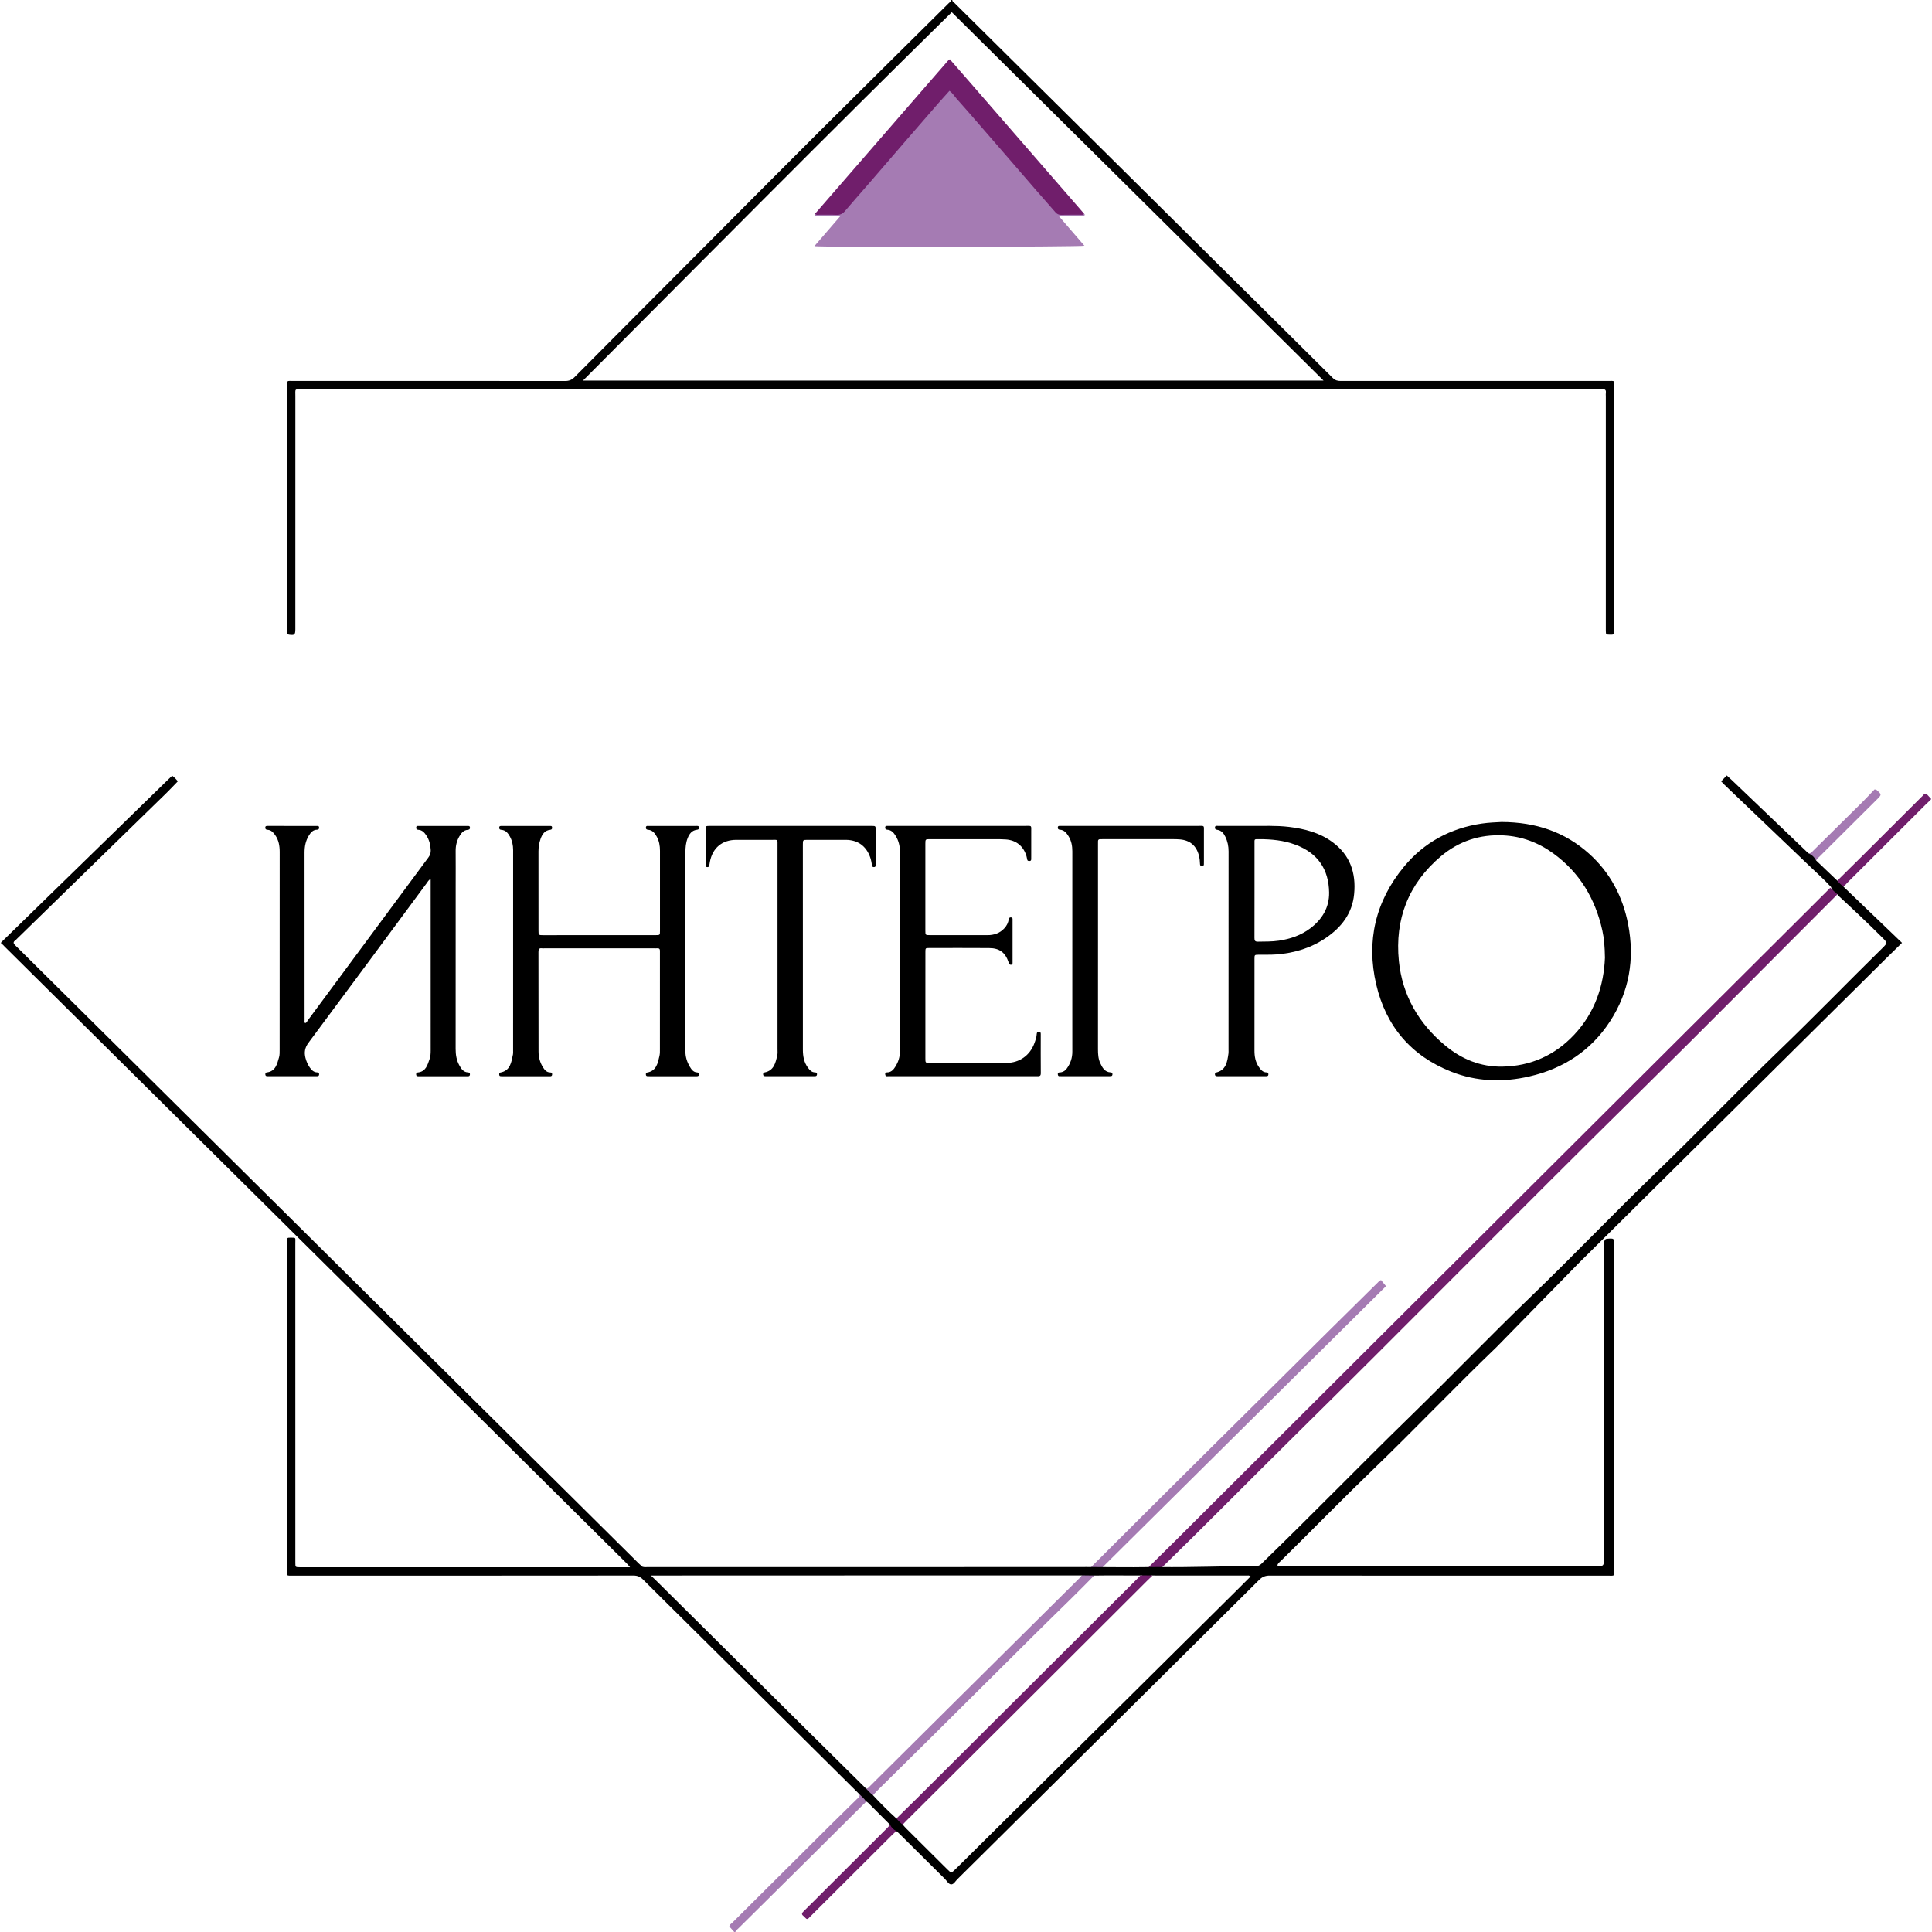 <?xml version="1.0" encoding="UTF-8"?> <svg xmlns="http://www.w3.org/2000/svg" width="917" height="917" viewBox="0 0 917 917" fill="none"><rect width="917" height="917" fill="white"></rect><g clip-path="url(#clip0_1_25)"><path d="M348.5 917C347.73 916.13 346.96 915.27 346.18 914.4C346.22 913.51 346.99 913.17 347.49 912.68C363.07 897.16 378.66 881.64 394.26 866.14C398.34 862.09 402.47 858.1 406.56 854.06C407.24 853.39 408.23 852.85 407.99 851.62C409.75 852.03 410.61 853.26 411.03 854.91C410.86 855.61 410.26 855.98 409.8 856.44C402.2 864.01 394.59 871.58 386.97 879.14C374.86 891.15 362.73 903.14 350.62 915.15C350.04 915.73 349.31 916.19 349 917.01C348.83 917 348.67 917 348.5 917Z" fill="#A57BB3"></path><path d="M916.5 379.5C915.72 380.23 914.93 380.94 914.18 381.7C901.75 394.1 889.32 406.49 876.9 418.9C876.26 419.54 875.66 420.24 875.04 420.91C873.29 420.71 872.14 419.9 872.06 418C876.08 414.02 880.12 410.05 884.13 406.06C893.46 396.78 902.77 387.48 912.09 378.19C912.33 377.95 912.59 377.74 912.79 377.48C913.5 376.53 914.18 376.44 914.97 377.42C915.43 377.99 916 378.49 916.51 379.02C916.5 379.17 916.5 379.33 916.5 379.5Z" fill="#701E6B"></path><path d="M204.37 417.16C203.34 417.8 202.98 418.57 202.5 419.23C183.82 444.47 165.2 469.74 146.43 494.91C144.67 497.27 144.33 499.47 144.98 502.09C145.39 503.72 146.06 505.24 147 506.63C147.87 507.9 148.91 508.96 150.6 509C151.22 509.01 151.48 509.31 151.47 509.93C151.46 510.58 151.1 510.79 150.53 510.8C150.11 510.8 149.7 510.81 149.28 510.81C142.2 510.81 135.12 510.81 128.03 510.81C127.61 510.81 127.2 510.8 126.78 510.8C126.14 510.79 125.93 510.41 125.94 509.83C125.95 509.38 126.1 509.07 126.63 509.01C130.85 508.49 131.52 505 132.44 501.84C132.78 500.67 132.73 499.36 132.73 498.12C132.74 466.87 132.73 435.63 132.75 404.38C132.75 401.48 132.3 398.74 130.58 396.33C129.69 395.09 128.71 393.96 127.03 393.86C126.37 393.82 125.92 393.65 125.92 392.86C125.92 391.97 126.51 392.02 127.11 392.02C134.86 392.02 142.61 392.02 150.36 392.03C150.83 392.03 151.39 391.96 151.45 392.71C151.5 393.43 151.23 393.81 150.48 393.82C148.56 393.85 147.52 395.1 146.61 396.57C145.07 399.06 144.55 401.78 144.55 404.68C144.57 425.51 144.56 446.34 144.56 467.17C144.56 472.84 144.55 478.5 144.57 484.17C144.57 484.63 144.39 485.14 144.8 485.6C145.56 485.49 145.75 484.77 146.11 484.28C165.19 458.51 184.25 432.73 203.34 406.97C204.13 405.91 204.5 404.85 204.44 403.53C204.33 401.07 203.79 398.75 202.44 396.67C201.51 395.25 200.46 393.97 198.57 393.86C197.89 393.82 197.49 393.55 197.54 392.78C197.6 391.85 198.29 392.04 198.82 392.04C206.49 392.03 214.15 392.03 221.82 392.03C222.38 392.03 223.02 391.91 223.06 392.81C223.09 393.57 222.72 393.81 222.02 393.87C220.04 394.02 218.95 395.4 218.05 396.94C216.81 399.07 216.25 401.38 216.27 403.86C216.32 409.28 216.28 414.69 216.28 420.11C216.28 446.02 216.29 471.94 216.26 497.85C216.26 500.57 216.66 503.16 217.96 505.55C218.88 507.25 219.93 508.91 222.18 509.01C222.82 509.04 223.06 509.31 223.05 509.92C223.04 510.53 222.76 510.83 222.15 510.83C221.73 510.83 221.32 510.84 220.9 510.84C213.82 510.84 206.74 510.84 199.65 510.84C199.23 510.84 198.82 510.83 198.4 510.82C197.78 510.81 197.51 510.49 197.52 509.88C197.53 509.4 197.72 509.09 198.22 509.04C202.14 508.7 202.89 505.49 203.91 502.62C204.35 501.38 204.42 500.02 204.42 498.67C204.41 471.92 204.41 445.18 204.41 418.43C204.44 418.1 204.4 417.78 204.37 417.16Z" fill="black"></path><path d="M284.43 443.85C293.35 443.85 302.26 443.86 311.18 443.85C313.22 443.85 313.25 443.83 313.25 441.82C313.26 429.16 313.26 416.49 313.25 403.83C313.25 401.47 312.88 399.18 311.71 397.09C310.8 395.45 309.7 394 307.6 393.84C306.92 393.79 306.52 393.53 306.57 392.76C306.63 391.83 307.32 392.03 307.85 392.03C315.35 392.02 322.85 392.02 330.35 392.03C330.98 392.03 331.77 391.83 331.78 392.9C331.78 393.7 331.23 393.78 330.61 393.87C328.35 394.2 327.22 395.79 326.43 397.71C325.53 399.9 325.33 402.21 325.33 404.56C325.35 431.39 325.34 458.22 325.34 485.05C325.34 489.63 325.39 494.22 325.32 498.8C325.28 501.56 326.07 504.04 327.46 506.38C328.25 507.7 329.13 508.91 330.85 509.01C331.44 509.05 331.79 509.28 331.77 509.91C331.76 510.7 331.24 510.83 330.59 510.83C328.76 510.82 326.92 510.83 325.09 510.83C319.76 510.83 314.43 510.83 309.09 510.83C308.51 510.83 307.92 510.83 307.34 510.8C306.87 510.78 306.57 510.54 306.56 510.04C306.56 509.62 306.54 509.17 307.09 509.08C311.59 508.33 312.2 504.64 313.01 501.16C313.27 500.04 313.22 498.84 313.22 497.68C313.23 482.77 313.23 467.85 313.23 452.94C313.23 452.44 313.2 451.94 313.23 451.44C313.28 450.52 312.95 450.02 311.95 450.11C311.45 450.15 310.95 450.12 310.45 450.12C293.12 450.12 275.79 450.12 258.46 450.12C258.04 450.12 257.62 450.17 257.21 450.11C255.82 449.92 255.57 450.63 255.57 451.85C255.6 467.6 255.57 483.34 255.61 499.09C255.62 501.79 256.3 504.36 257.78 506.68C258.57 507.92 259.48 508.98 261.09 509.01C261.87 509.02 262.12 509.37 262.05 510.08C261.99 510.75 261.54 510.84 261 510.84C260.58 510.84 260.17 510.84 259.75 510.84C252.92 510.84 246.09 510.84 239.25 510.84C238.67 510.84 238.08 510.86 237.51 510.78C236.99 510.71 236.93 510.26 236.95 509.83C236.97 509.5 237.01 509.16 237.43 509.08C242.28 508.18 242.7 504.18 243.48 500.43C243.58 499.95 243.54 499.43 243.54 498.93C243.54 467.1 243.54 435.27 243.55 403.45C243.55 401.15 243.09 398.97 241.97 396.98C241.1 395.43 240.01 394.04 238.02 393.88C237.36 393.83 236.92 393.63 236.94 392.85C236.96 391.95 237.59 392.04 238.16 392.04C245.74 392.04 253.32 392.04 260.91 392.04C261.38 392.04 261.97 391.94 262.03 392.67C262.09 393.31 261.98 393.78 261.16 393.86C258.54 394.13 257.33 396 256.56 398.21C255.9 400.1 255.58 402.07 255.58 404.09C255.6 416.59 255.58 429.09 255.59 441.58C255.59 443.86 255.61 443.87 257.91 443.87C266.76 443.86 275.6 443.85 284.43 443.85Z" fill="black"></path><path d="M456.97 510.8C445.81 510.8 434.64 510.8 423.48 510.8C423.06 510.8 422.64 510.85 422.23 510.79C421.49 510.67 420.38 511.28 420.17 510.05C419.93 508.64 421.18 509.1 421.88 508.92C422.9 508.66 423.69 508.08 424.3 507.25C425.91 505.06 426.94 502.64 427.11 499.9C427.14 499.32 427.13 498.73 427.13 498.15C427.13 466.91 427.12 435.66 427.15 404.42C427.15 401.68 426.59 399.15 425.16 396.81C424.22 395.28 423.13 393.94 421.14 393.82C420.44 393.78 420.09 393.46 420.14 392.71C420.19 391.96 420.73 392.03 421.21 392.01C421.79 391.98 422.38 392 422.96 392C444.21 392 465.45 392 486.7 392C489.86 392 489.45 391.66 489.46 394.81C489.48 398.64 489.47 402.48 489.46 406.31C489.46 406.81 489.45 407.31 489.45 407.81C489.45 408.29 489.27 408.62 488.77 408.65C488.28 408.68 487.74 408.71 487.58 408.06C487.44 407.5 487.36 406.91 487.2 406.36C485.78 401.61 482.35 398.8 477.42 398.44C475.76 398.32 474.09 398.32 472.43 398.31C462.1 398.3 451.77 398.3 441.44 398.31C439.24 398.31 439.22 398.33 439.21 400.45C439.2 414.2 439.2 427.94 439.21 441.69C439.21 443.83 439.23 443.85 441.42 443.85C450.5 443.86 459.58 443.85 468.67 443.86C471.82 443.86 474.56 442.95 476.73 440.57C477.83 439.36 478.54 437.98 478.78 436.37C478.89 435.66 479.23 435.35 479.95 435.44C480.67 435.53 480.6 436.07 480.6 436.55C480.6 443.3 480.61 450.05 480.6 456.8C480.6 457.27 480.67 457.82 479.95 457.91C479.21 458 478.99 457.6 478.79 456.96C477.21 452.13 474.48 450.02 469.45 449.99C459.95 449.92 450.45 449.96 440.96 449.97C439.27 449.97 439.24 450.01 439.23 451.83C439.22 459.16 439.22 466.49 439.22 473.83C439.22 483.33 439.22 492.83 439.22 502.32C439.22 504.48 439.24 504.5 441.39 504.5C453.47 504.51 465.55 504.51 477.63 504.5C483.83 504.49 488.84 500.99 490.97 495.13C491.48 493.73 491.99 492.31 492.07 490.79C492.11 490.1 492.38 489.69 493.13 489.72C493.97 489.75 493.98 490.32 493.98 490.94C493.98 497.11 493.94 503.27 494 509.44C494.01 510.88 493.19 510.81 492.24 510.81C486.16 510.8 480.08 510.81 473.99 510.81C468.3 510.8 462.64 510.8 456.97 510.8Z" fill="black"></path><path d="M381.08 449.91C381.08 465.99 381.08 482.07 381.08 498.16C381.08 501.3 381.59 504.29 383.56 506.88C384.39 507.97 385.27 508.95 386.77 508.99C387.5 509.01 387.88 509.3 387.77 510.05C387.69 510.67 387.25 510.83 386.69 510.81C386.27 510.8 385.86 510.81 385.44 510.81C378.44 510.81 371.44 510.81 364.44 510.81C363.94 510.81 363.44 510.83 362.94 510.78C362.47 510.73 362.22 510.42 362.21 509.94C362.19 509.48 362.34 509.12 362.84 509.03C367.35 508.17 368.11 504.48 368.93 500.89C369.15 499.93 369.04 498.9 369.04 497.9C369.04 465.74 369.05 433.57 369.04 401.41C369.04 398.23 369.36 398.64 366.24 398.63C360.66 398.61 355.07 398.62 349.49 398.63C342.77 398.63 338.19 402.45 336.94 409.09C336.83 409.66 336.72 410.24 336.65 410.82C336.57 411.48 336.16 411.6 335.6 411.57C335.06 411.54 334.93 411.19 334.92 410.74C334.91 410.41 334.91 410.07 334.91 409.74C334.91 404.49 334.9 399.24 334.91 393.99C334.91 392.05 334.94 392.02 336.74 392.02C362.4 392.01 388.07 392.01 413.73 392.02C415.6 392.02 415.62 392.05 415.63 393.93C415.64 399.18 415.64 404.43 415.63 409.68C415.63 409.93 415.62 410.18 415.63 410.43C415.65 411.07 415.57 411.58 414.73 411.57C414.06 411.56 413.95 411.18 413.87 410.63C413.68 409.4 413.46 408.18 413.05 406.99C411.16 401.55 407.13 398.64 401.37 398.63C395.37 398.62 389.37 398.62 383.37 398.63C381.09 398.63 381.07 398.65 381.07 400.94C381.08 417.25 381.08 433.58 381.08 449.91Z" fill="black"></path><path d="M521.15 449.75C521.15 465.83 521.16 481.91 521.14 497.98C521.14 500.25 521.26 502.51 522.21 504.58C523.19 506.7 524.31 508.84 527.11 508.99C527.72 509.02 528.02 509.26 528.01 509.89C528 510.52 527.7 510.79 527.1 510.79C526.68 510.79 526.27 510.8 525.85 510.8C518.69 510.8 511.52 510.8 504.36 510.8C504.19 510.8 504.02 510.83 503.86 510.8C503.21 510.68 502.23 511.19 502.09 510.01C501.94 508.78 502.93 509.07 503.61 508.95C504.83 508.74 505.71 508.04 506.42 507.05C508.11 504.67 508.99 502.06 508.97 499.11C508.94 492.2 508.96 485.28 508.96 478.37C508.96 453.63 508.95 428.89 508.97 404.14C508.97 401.59 508.57 399.18 507.21 396.98C506.22 395.38 505.13 393.93 503.03 393.81C502.3 393.77 502.01 393.39 502.08 392.67C502.15 391.92 502.71 392.03 503.18 392.01C503.68 391.98 504.18 392 504.68 392C526.01 392 547.33 392 568.66 392C571.83 392 571.42 391.66 571.43 394.8C571.45 399.38 571.44 403.96 571.43 408.55C571.43 409.13 571.42 409.72 571.41 410.3C571.4 410.81 571.08 411.01 570.61 411.02C570.07 411.04 569.6 410.94 569.58 410.26C569.54 408.84 569.41 407.44 569.05 406.06C567.85 401.44 564.81 398.82 560.04 398.42C558.96 398.33 557.88 398.3 556.8 398.3C545.8 398.29 534.81 398.29 523.81 398.3C523.23 398.3 522.64 398.29 522.06 398.32C521.47 398.34 521.16 398.66 521.16 399.26C521.16 399.93 521.15 400.59 521.15 401.26C521.15 417.42 521.15 433.58 521.15 449.75Z" fill="black"></path><path d="M596.59 744.05C581.88 744.06 567.17 744.07 552.46 744.05C550.03 744.05 547.6 743.89 545.16 743.82C549.3 739.74 553.46 735.68 557.57 731.58C585.83 703.41 614.08 675.22 642.34 647.05C671.19 618.29 700.04 589.53 728.89 560.76C753.79 535.94 778.68 511.11 803.59 486.3C824.77 465.19 845.97 444.08 867.15 422.97C867.67 422.45 868.17 421.92 868.67 421.39C870.81 422.92 870.21 422.49 872.35 424.02C871.99 424.66 871.45 425.15 870.94 425.66C839.54 457.04 808.35 488.64 776.71 519.79C721.99 573.67 668.2 628.49 613.53 682.41C593.25 702.41 571.66 724.37 551.04 744.44" fill="#701E6B"></path><path d="M517.45 744.21C534.59 727.06 554.72 707.05 571.93 689.97C591.62 670.42 611.32 650.9 631.03 631.37C638.6 623.86 646.2 616.38 653.79 608.89C654.25 608.43 654.66 607.89 655.49 607.56C656.19 608.42 656.92 609.32 657.85 610.46C613.4 654.53 567.63 699.92 523.02 744.16" fill="#A57BB3"></path><path d="M862.02 408.43C860.84 407.31 859.67 406.19 858.49 405.07C859.46 405.13 859.97 404.41 860.55 403.84C868.31 396.17 876.09 388.51 883.83 380.83C885.9 378.78 887.87 376.63 889.73 374.7C890.26 374.78 890.46 374.75 890.56 374.83C893.21 377.12 893.21 377.12 890.74 379.58C881.76 388.51 872.78 397.44 863.81 406.38C863.16 407.01 862.4 407.56 862.02 408.43Z" fill="#A57BB3"></path><path d="M422.51 866.06C423.64 866.91 424.63 867.88 425.46 869.03C424.8 869.66 424.12 870.27 423.47 870.92C410.62 883.73 397.77 896.54 384.92 909.35C384.63 909.64 384.3 909.91 384.04 910.24C383.43 911 382.85 911.01 382.22 910.27C381.95 909.95 381.66 909.64 381.33 909.39C380.3 908.62 380.58 908.01 381.39 907.22C385.37 903.32 389.3 899.35 393.25 895.41C402.56 886.12 411.88 876.84 421.19 867.55C421.66 867.08 422.07 866.56 422.51 866.06Z" fill="#701E6B"></path><path d="M763.14 180.81C720.89 180.8 678.64 180.8 636.39 180.82C634.91 180.82 633.76 180.56 632.62 179.43C616.32 163.21 599.96 147.04 583.63 130.85C567.47 114.84 551.33 98.81 535.17 82.8C507.77 55.64 480.36 28.5 452.96 1.33C452.58 0.96 451.95 0.71 452 0C451.83 0 451.67 0 451.5 0C451.43 0.75 450.76 1.06 450.31 1.51C430.02 21.64 409.67 41.71 389.43 61.88C370.37 80.88 351.41 99.99 332.41 119.05C312.53 139 292.63 158.93 272.79 178.92C271.46 180.26 270.15 180.85 268.24 180.84C225.32 180.79 182.41 180.8 139.49 180.8C138.82 180.8 138.16 180.83 137.49 180.79C136.52 180.74 136.12 181.18 136.19 182.13C136.23 182.63 136.19 183.13 136.19 183.63C136.19 221.88 136.19 260.13 136.19 298.38C136.19 298.96 136.2 299.55 136.19 300.13C136.18 300.83 136.5 301.14 137.21 301.25C139.78 301.63 140.17 301.3 140.18 298.61C140.18 298.28 140.18 297.94 140.18 297.61C140.18 261.11 140.18 224.61 140.19 188.11C140.19 184.34 139.66 184.8 143.49 184.8C348.65 184.79 553.81 184.79 758.97 184.79C759.47 184.79 759.97 184.83 760.47 184.78C761.7 184.65 762.38 185.02 762.19 186.41C762.11 186.98 762.18 187.57 762.18 188.16C762.18 224.66 762.18 261.16 762.18 297.66C762.18 298.24 762.17 298.83 762.18 299.41C762.23 301.2 762.23 301.2 763.99 301.24C766.15 301.28 766.15 301.28 766.17 299.07C766.17 298.74 766.17 298.4 766.17 298.07C766.17 259.99 766.17 221.91 766.16 183.82C766.18 180.34 766.66 180.82 763.14 180.81ZM276.7 180.64C335.11 122.06 392.96 63.56 451.75 5.8C510.52 64.04 569.22 122.19 628.2 180.63C510.97 180.64 394.14 180.64 276.7 180.64Z" fill="#010101"></path><path d="M749.5 599.35C754.04 594.83 758.61 590.32 763.16 585.81C792.9 556.32 822.65 526.83 852.39 497.34C866.76 483.09 881.13 468.85 895.51 454.61C897.87 452.28 900.25 449.97 902.77 447.51C893.39 438.51 884.21 429.71 875.04 420.91C874.01 419.98 872.84 419.19 872.05 418C868.71 414.81 865.36 411.63 862.02 408.44C861.23 406.92 860.07 405.78 858.49 405.08C858.12 404.75 857.73 404.44 857.37 404.1C845.58 392.83 833.79 381.55 822 370.28C821.24 369.55 820.45 368.86 819.57 368.06C818.62 369.07 817.8 369.94 816.93 370.87C817.48 371.45 817.86 371.88 818.28 372.28C831.76 385.16 845.26 398.02 858.72 410.92C862.2 414.25 865.83 417.44 869.08 421.01C869.53 422.68 871.15 423.34 872.14 424.55C872.45 424.94 872.77 425.32 873.14 425.66C879.99 431.99 886.77 438.38 893.37 444.97C895.92 447.52 895.94 447.55 893.41 450.04C877.08 466.1 861.12 482.54 844.62 498.44C824.76 517.57 805.73 537.53 785.87 556.68C765.96 575.88 746.86 595.9 726.95 615.1C707.16 634.18 688.1 653.99 668.41 673.18C645.38 695.62 622.98 718.7 599.88 741.08C599.05 741.89 598.32 742.83 597.15 743.2C596.84 743.28 596.51 743.32 596.17 743.32C580.96 743.3 565.68 743.97 550.47 743.78C548.72 743.76 547.92 743.8 545.37 743.79C535.51 743.97 525.65 743.75 515.78 743.76C446.42 743.83 377.06 743.8 307.7 743.79C306.79 743.79 305.87 743.92 304.97 743.65C304.35 743.1 303.7 742.59 303.11 742.01C274.42 713.57 245.73 685.12 217.04 656.68C197.81 637.62 178.58 618.56 159.36 599.5C129.61 570 99.86 540.49 70.1 510.99C55.79 496.8 41.46 482.61 27.15 468.42C20.52 461.85 13.92 455.26 7.27 448.72C6.38 447.85 6.06 447.19 7.23 446.37C7.57 446.14 7.83 445.8 8.13 445.51C31.69 422.54 55.25 399.57 78.8 376.59C80.7 374.74 82.51 372.79 84.42 370.82C83.66 369.89 82.83 368.99 81.72 368.19C80.82 369.05 79.92 369.9 79.03 370.76C59.41 389.89 39.78 409.02 20.16 428.15C13.78 434.37 7.41 440.61 1.02 446.82C0.66 447.17 0.23 447.41 0.66 447.97C1.32 448.21 1.69 448.8 2.16 449.26C26.13 473.01 50.1 496.76 74.06 520.52C98.5 544.75 122.93 568.98 147.37 593.21C176.83 622.43 206.3 651.64 235.76 680.86C256.29 701.22 276.83 721.57 297.35 741.94C297.84 742.43 298.24 742.88 299.05 743.86C298.1 743.86 296.83 743.86 295.94 743.86C246.86 743.86 197.78 743.86 148.71 743.86C146.54 743.86 144.38 743.87 142.21 743.86C140.21 743.84 140.19 743.83 140.18 741.76C140.17 735.51 140.18 729.26 140.18 723.01C140.18 678.68 140.18 634.35 140.17 590.02C140.17 587.4 140.59 587.45 138.2 587.44C136.2 587.43 136.2 587.44 136.17 589.51C136.16 589.93 136.17 590.34 136.17 590.76C136.17 642 136.17 693.25 136.18 744.49C136.18 748.3 135.67 747.85 139.44 747.85C193.18 747.86 246.93 747.87 300.67 747.81C302.59 747.81 303.92 748.4 305.24 749.73C311.35 755.88 317.54 761.94 323.69 768.04C351.79 795.91 379.88 823.79 407.97 851.67C409.05 852.7 410.18 853.69 411.01 854.96C411.35 855.18 411.73 855.36 412.01 855.64C415.51 859.12 418.99 862.62 422.48 866.12C423.1 867.47 424.1 868.43 425.42 869.09C425.86 869.47 426.32 869.82 426.73 870.23C434 877.45 441.26 884.68 448.55 891.88C449.48 892.8 450.24 894.39 451.47 894.41C452.7 894.42 453.49 892.85 454.42 891.93C479.04 867.55 503.65 843.14 528.26 818.74C551.39 795.81 574.53 772.88 597.61 749.9C599.09 748.43 600.52 747.82 602.61 747.82C656.09 747.88 709.58 747.87 763.06 747.86C766.51 747.86 766.17 748.33 766.17 744.86C766.18 693.63 766.17 642.39 766.17 591.16C766.17 587.68 766.17 587.67 762.6 587.99C762.44 588 762.28 588.07 762.12 588.12C760.89 589.35 761.29 590.93 761.29 592.38C761.27 641.44 761.27 690.51 761.27 739.57C761.27 743.34 761.25 743.36 757.55 743.36C707.99 743.36 658.42 743.36 608.86 743.35C608 743.35 607.04 743.68 606.26 742.92C606.62 741.9 607.48 741.32 608.18 740.63C622.79 726.27 637.07 711.58 651.83 697.36C671.62 678.29 690.56 658.36 710.39 639.31M511.33 750.76C495.56 766.54 480 782.53 463.95 798.03C447.18 814.22 430.96 830.95 414.31 847.25C413.45 848.09 412.83 849.61 411.12 848.98C401.78 839.74 392.42 830.5 383.09 821.25C359.16 797.53 335.25 773.8 311.32 750.08C310.73 749.5 309.18 748.01 308.58 747.44C307.46 746.39 305.94 747.8 306.81 747.8C336.53 747.76 371.61 747.77 401.33 747.77C438.13 747.77 476.86 747.77 513.65 747.77M542.23 747.77C541.7 748.3 539.43 750.68 538.9 751.21C532.43 757.69 526.05 764.26 519.46 770.62C488.63 800.4 458.77 831.16 428.29 861.3C427.5 862.09 426.87 863.22 425.48 863.13C421.6 859.63 417.93 855.92 414.36 852.1C414.17 850.89 415.12 850.32 415.8 849.64C423.08 842.32 430.21 834.84 437.73 827.77C451.56 814.77 464.75 801.12 478.16 787.69C491.04 774.79 504.38 762.37 517.11 749.31C517.69 748.71 518.26 748.1 519.08 747.82C525.9 747.71 532.73 747.8 539.55 747.78M587.67 754.16C573.3 768.41 558.92 782.66 544.55 796.91C514.8 826.41 485.05 855.91 455.31 885.41C454.72 886 454.11 886.56 453.52 887.15C451.51 889.13 451.51 889.13 449.6 887.23C443.1 880.77 436.6 874.32 430.11 867.85C429.53 867.27 429 866.63 428.44 866.01C428.35 864.41 429.68 863.74 430.59 862.86C458.8 835.3 486.59 807.31 514.49 779.42C524.2 769.71 533.91 760 543.61 750.29C544.5 749.4 545.4 748.35 546.53 747.78C547.19 747.72 547.85 747.81 548.51 747.81C562.92 747.8 577.33 747.8 591.74 747.81C592.29 747.81 592.89 747.61 593.59 748.23C591.61 750.23 589.65 752.2 587.67 754.16Z" fill="black"></path><path d="M547.02 747.77C546.28 748.56 547.56 747.32 544.9 749.85C522.85 771.87 500.79 793.89 478.72 815.89C462.55 832.01 446.36 848.11 430.19 864.22C429.6 864.81 429.03 865.42 428.45 866.01C427.31 865.2 426.37 864.19 425.5 863.11C428.71 859.96 431.94 856.83 435.12 853.66C448.93 839.9 462.73 826.13 476.53 812.37C497.3 791.67 518.08 770.98 538.85 750.28C539.48 749.65 540.43 748.67 541.34 747.72" fill="#701E6B"></path><path d="M519.32 747.8C512.35 754.96 504.92 762.19 497.79 769.17C492.73 774.12 487.73 779.12 482.71 784.11C469.01 797.72 455.33 811.35 441.62 824.96C433.17 833.34 424.68 841.69 416.22 850.06C415.57 850.7 414.99 851.41 414.38 852.09C413.16 851.2 412.17 850.06 411.12 848.98C412.05 848.89 412.52 848.14 413.1 847.57C427.28 833.48 441.44 819.38 455.63 805.31C473.95 787.13 495.34 765.91 513.66 747.73" fill="#A57BB3"></path><path d="M772.77 438.7C770.24 425.6 764.28 414.22 754.26 405.22C742.7 394.85 728.96 390.22 712.71 390.15C710.15 390.3 706.74 390.39 703.35 390.89C688.47 393.08 675.95 399.82 666.42 411.33C652.89 427.68 648.38 446.63 653.21 467.28C657.83 487.07 669.77 501.15 688.83 508.67C700.88 513.42 713.41 513.8 725.92 510.91C741.97 507.21 755.04 498.77 764.12 484.85C773.33 470.73 775.95 455.17 772.77 438.7ZM747.21 491.07C738 500.9 726.5 506.04 713.03 506.26C702.8 506.43 693.77 502.75 685.96 496.25C673.38 485.79 665.6 472.43 663.96 456.13C661.97 436.26 668.54 419.39 683.95 406.4C692.43 399.25 702.37 395.96 713.54 396.52C722.39 396.96 730.29 399.97 737.37 405.15C749.84 414.26 757.2 426.67 760.52 441.61C761.37 445.45 761.68 449.34 761.76 454.58C761.25 467.53 757.14 480.47 747.21 491.07Z" fill="black"></path><path d="M632.35 399.63C626.24 395.18 619.2 393.39 611.85 392.49C605.62 391.73 599.37 392.1 593.94 392C588.13 392 583.13 391.99 578.13 392.01C577.54 392.01 576.71 391.73 576.66 392.82C576.63 393.61 577.14 393.78 577.77 393.87C579.72 394.15 580.78 395.49 581.58 397.13C582.66 399.33 583.13 401.65 583.13 404.12C583.1 435.52 583.11 466.93 583.11 498.33C583.11 498.91 583.15 499.5 583.07 500.08C582.5 504 581.97 507.97 577.13 509.08C576.74 509.17 576.67 509.51 576.66 509.86C576.65 510.33 576.85 510.7 577.31 510.77C577.8 510.85 578.31 510.81 578.81 510.81C585.81 510.81 592.8 510.81 599.8 510.81C600.22 510.81 600.63 510.8 601.05 510.8C601.61 510.8 602.02 510.63 602.02 509.97C602.02 509.41 601.9 509 601.21 509C599.38 509 598.42 507.75 597.5 506.42C595.87 504.06 595.41 501.4 595.42 498.6C595.44 486.69 595.43 474.78 595.43 462.86C595.43 460.28 595.42 457.7 595.43 455.11C595.44 453.19 595.46 453.18 597.31 453.15C600.14 453.1 602.98 453.22 605.8 453.01C614.33 452.38 622.33 449.95 629.42 445.1C636.74 440.1 641.85 433.5 642.72 424.38C643.7 414.34 640.81 405.79 632.35 399.63ZM621.93 440.61C617.52 443.94 612.43 445.67 607.01 446.48C603.71 446.97 600.38 446.89 597.05 446.95C595.63 446.98 595.42 446.41 595.42 445.2C595.46 437.55 595.44 429.89 595.44 422.24C595.44 415 595.44 407.76 595.44 400.52C595.44 398.15 595.21 398.32 597.52 398.31C603.46 398.29 609.3 398.86 614.92 400.96C625.64 404.96 630.68 412.78 630.85 423.6C630.96 430.75 627.55 436.36 621.93 440.61Z" fill="black"></path><path d="M514.55 101.46C515.02 101.8 515.01 102.2 514.46 102.32C513.82 102.46 513.14 102.41 512.47 102.41C509.31 102.42 506.15 102.41 502.43 102.41C506.71 107.37 510.69 111.99 514.7 116.63C512.93 117.19 391.11 117.41 386.54 116.84C390.66 112.07 394.64 107.46 398.79 102.65C397.73 102.25 396.83 102.42 395.97 102.41C393.14 102.38 390.3 102.41 387.47 102.38C386.87 102.37 386.16 102.29 386.9 101.42C390.23 101.32 393.56 101.36 396.9 101.39C398.44 101.41 399.64 100.88 400.62 99.72C407.57 91.53 414.67 83.48 421.72 75.38C427.84 68.35 433.9 61.26 440.07 54.27C442.88 51.09 445.66 47.87 448.39 44.62C450.36 42.27 451.01 42.33 453.02 44.64C461.44 54.31 469.83 64 478.25 73.67C485.47 81.95 492.7 90.23 499.82 98.6C501.45 100.52 503.17 101.6 505.81 101.43C508.71 101.25 511.64 101.29 514.55 101.46Z" fill="#A57BB3"></path><path d="M514.55 101.46C514.08 102.15 513.36 101.93 512.72 101.93C509.72 101.95 506.72 101.89 503.72 101.97C502.52 102 501.68 101.61 500.92 100.72C498.04 97.38 495.09 94.1 492.2 90.77C488.33 86.31 484.48 81.83 480.62 77.37C475.5 71.46 470.39 65.55 465.26 59.65C461.55 55.38 457.86 51.09 454.08 46.88C452.98 45.66 452.15 44.17 450.65 43.1C448.89 45.06 447.15 46.96 445.46 48.89C440.11 55.04 434.77 61.19 429.44 67.36C423.46 74.28 417.5 81.22 411.51 88.14C408.03 92.17 404.47 96.13 401.04 100.2C399.91 101.54 398.69 102.06 396.95 101.98C394.29 101.85 391.62 101.96 388.95 101.93C388.24 101.92 387.42 102.2 386.88 101.43C402.38 83.57 417.89 65.71 433.39 47.85C438.52 41.94 443.66 36.03 448.8 30.13C449.4 29.44 449.9 28.66 450.83 28.12C454.48 32.31 458.14 36.51 461.8 40.71C479.12 60.64 496.43 80.57 513.74 100.5C514.02 100.82 514.28 101.14 514.55 101.46Z" fill="#701E6B"></path></g><defs><clipPath id="clip0_1_25"><rect width="916.5" height="917" fill="white"></rect></clipPath></defs></svg> 